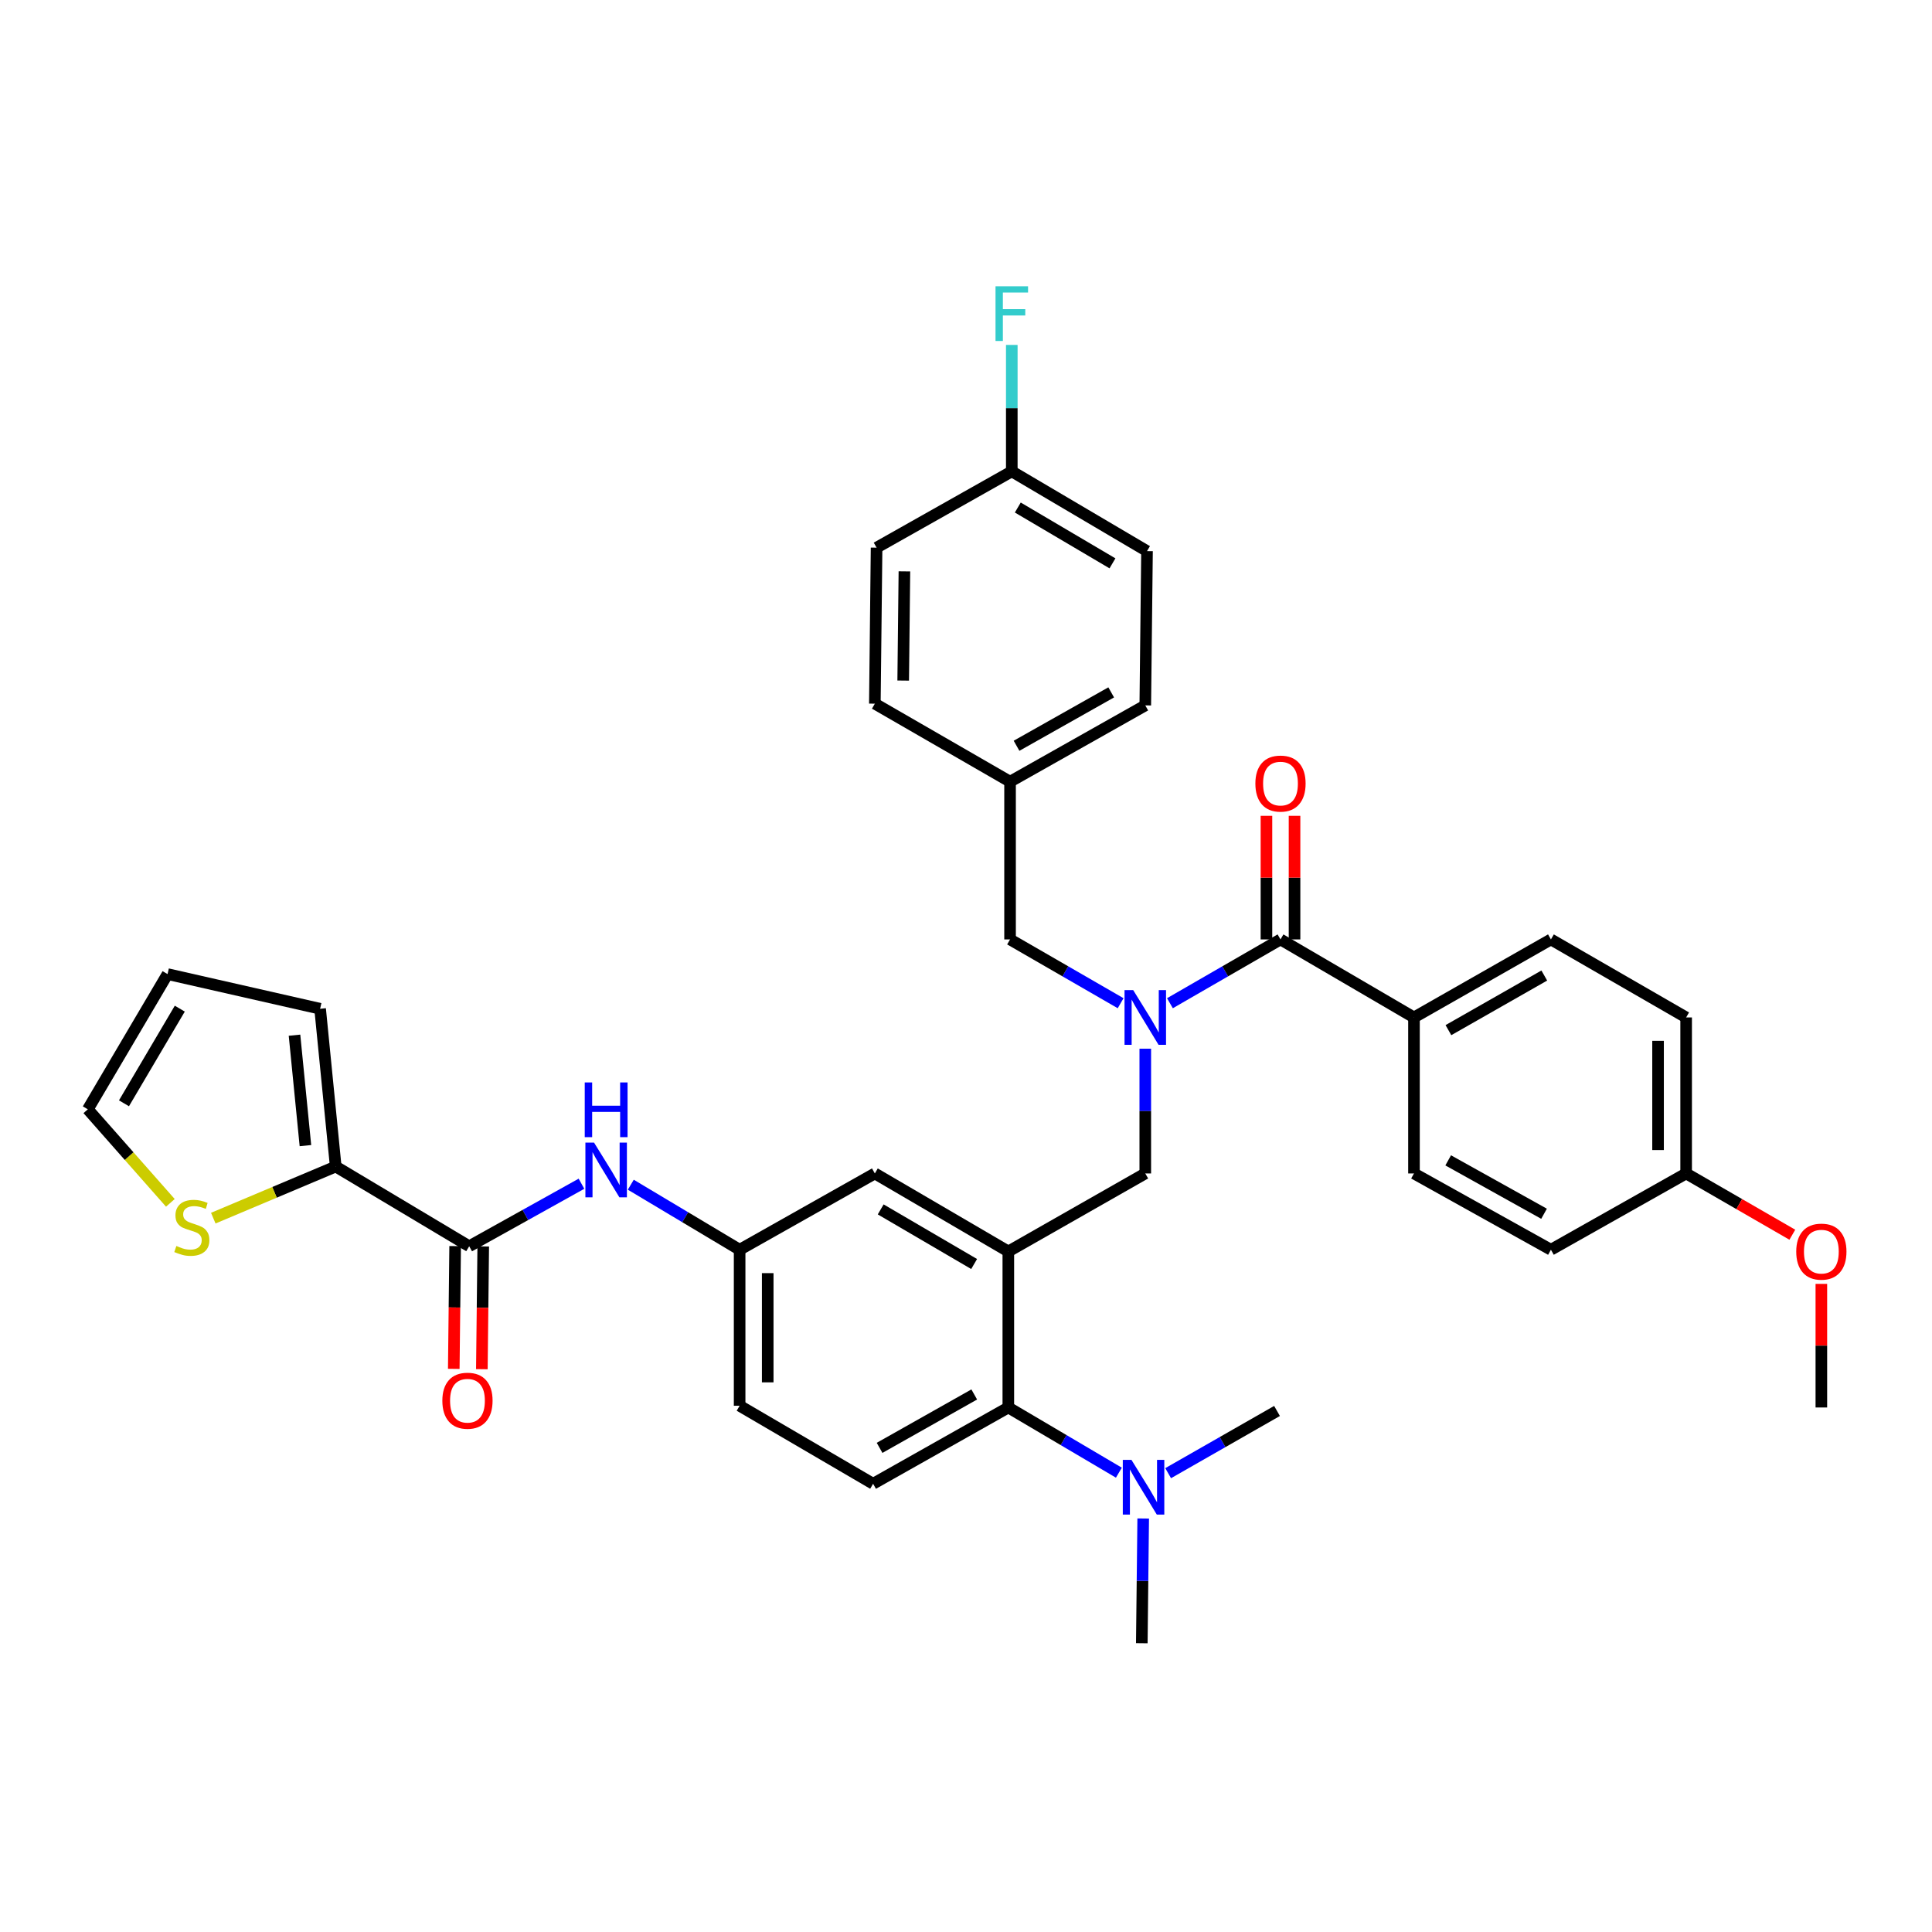 <?xml version='1.0' encoding='iso-8859-1'?>
<svg version='1.1' baseProfile='full'
              xmlns='http://www.w3.org/2000/svg'
                      xmlns:rdkit='http://www.rdkit.org/xml'
                      xmlns:xlink='http://www.w3.org/1999/xlink'
                  xml:space='preserve'
width='1000px' height='1000px' viewBox='0 0 1000 1000'>
<!-- END OF HEADER -->
<rect style='opacity:1.0;fill:#FFFFFF;stroke:none' width='1000' height='1000' x='0' y='0'> </rect>
<path class='bond-0' d='M 300.974,612.694 L 271.914,628.878' style='fill:none;fill-rule:evenodd;stroke:#0000FF;stroke-width:6px;stroke-linecap:butt;stroke-linejoin:miter;stroke-opacity:1' />
<path class='bond-0' d='M 271.914,628.878 L 242.854,645.062' style='fill:none;fill-rule:evenodd;stroke:#000000;stroke-width:6px;stroke-linecap:butt;stroke-linejoin:miter;stroke-opacity:1' />
<path class='bond-1' d='M 326.494,613.203 L 354.662,630.033' style='fill:none;fill-rule:evenodd;stroke:#0000FF;stroke-width:6px;stroke-linecap:butt;stroke-linejoin:miter;stroke-opacity:1' />
<path class='bond-1' d='M 354.662,630.033 L 382.829,646.863' style='fill:none;fill-rule:evenodd;stroke:#000000;stroke-width:6px;stroke-linecap:butt;stroke-linejoin:miter;stroke-opacity:1' />
<path class='bond-2' d='M 173.767,603.79 L 142.08,617.151' style='fill:none;fill-rule:evenodd;stroke:#000000;stroke-width:6px;stroke-linecap:butt;stroke-linejoin:miter;stroke-opacity:1' />
<path class='bond-2' d='M 142.08,617.151 L 110.394,630.511' style='fill:none;fill-rule:evenodd;stroke:#CCCC00;stroke-width:6px;stroke-linecap:butt;stroke-linejoin:miter;stroke-opacity:1' />
<path class='bond-3' d='M 173.767,603.79 L 165.69,522.136' style='fill:none;fill-rule:evenodd;stroke:#000000;stroke-width:6px;stroke-linecap:butt;stroke-linejoin:miter;stroke-opacity:1' />
<path class='bond-3' d='M 158.088,592.973 L 152.435,535.815' style='fill:none;fill-rule:evenodd;stroke:#000000;stroke-width:6px;stroke-linecap:butt;stroke-linejoin:miter;stroke-opacity:1' />
<path class='bond-4' d='M 173.767,603.79 L 242.854,645.062' style='fill:none;fill-rule:evenodd;stroke:#000000;stroke-width:6px;stroke-linecap:butt;stroke-linejoin:miter;stroke-opacity:1' />
<path class='bond-5' d='M 235.586,644.98 L 235.229,676.752' style='fill:none;fill-rule:evenodd;stroke:#000000;stroke-width:6px;stroke-linecap:butt;stroke-linejoin:miter;stroke-opacity:1' />
<path class='bond-5' d='M 235.229,676.752 L 234.872,708.524' style='fill:none;fill-rule:evenodd;stroke:#FF0000;stroke-width:6px;stroke-linecap:butt;stroke-linejoin:miter;stroke-opacity:1' />
<path class='bond-5' d='M 250.122,645.143 L 249.766,676.915' style='fill:none;fill-rule:evenodd;stroke:#000000;stroke-width:6px;stroke-linecap:butt;stroke-linejoin:miter;stroke-opacity:1' />
<path class='bond-5' d='M 249.766,676.915 L 249.409,708.688' style='fill:none;fill-rule:evenodd;stroke:#FF0000;stroke-width:6px;stroke-linecap:butt;stroke-linejoin:miter;stroke-opacity:1' />
<path class='bond-6' d='M 88.179,622.597 L 66.817,598.389' style='fill:none;fill-rule:evenodd;stroke:#CCCC00;stroke-width:6px;stroke-linecap:butt;stroke-linejoin:miter;stroke-opacity:1' />
<path class='bond-6' d='M 66.817,598.389 L 45.455,574.182' style='fill:none;fill-rule:evenodd;stroke:#000000;stroke-width:6px;stroke-linecap:butt;stroke-linejoin:miter;stroke-opacity:1' />
<path class='bond-7' d='M 731.874,526.627 L 802.754,486.244' style='fill:none;fill-rule:evenodd;stroke:#000000;stroke-width:6px;stroke-linecap:butt;stroke-linejoin:miter;stroke-opacity:1' />
<path class='bond-7' d='M 749.703,533.201 L 799.319,504.933' style='fill:none;fill-rule:evenodd;stroke:#000000;stroke-width:6px;stroke-linecap:butt;stroke-linejoin:miter;stroke-opacity:1' />
<path class='bond-8' d='M 731.874,526.627 L 731.874,607.376' style='fill:none;fill-rule:evenodd;stroke:#000000;stroke-width:6px;stroke-linecap:butt;stroke-linejoin:miter;stroke-opacity:1' />
<path class='bond-9' d='M 731.874,526.627 L 662.779,486.244' style='fill:none;fill-rule:evenodd;stroke:#000000;stroke-width:6px;stroke-linecap:butt;stroke-linejoin:miter;stroke-opacity:1' />
<path class='bond-10' d='M 592.796,542.805 L 592.796,575.091' style='fill:none;fill-rule:evenodd;stroke:#0000FF;stroke-width:6px;stroke-linecap:butt;stroke-linejoin:miter;stroke-opacity:1' />
<path class='bond-10' d='M 592.796,575.091 L 592.796,607.376' style='fill:none;fill-rule:evenodd;stroke:#000000;stroke-width:6px;stroke-linecap:butt;stroke-linejoin:miter;stroke-opacity:1' />
<path class='bond-11' d='M 605.556,519.264 L 634.167,502.754' style='fill:none;fill-rule:evenodd;stroke:#0000FF;stroke-width:6px;stroke-linecap:butt;stroke-linejoin:miter;stroke-opacity:1' />
<path class='bond-11' d='M 634.167,502.754 L 662.779,486.244' style='fill:none;fill-rule:evenodd;stroke:#000000;stroke-width:6px;stroke-linecap:butt;stroke-linejoin:miter;stroke-opacity:1' />
<path class='bond-12' d='M 580.036,519.265 L 551.42,502.754' style='fill:none;fill-rule:evenodd;stroke:#0000FF;stroke-width:6px;stroke-linecap:butt;stroke-linejoin:miter;stroke-opacity:1' />
<path class='bond-12' d='M 551.42,502.754 L 522.804,486.244' style='fill:none;fill-rule:evenodd;stroke:#000000;stroke-width:6px;stroke-linecap:butt;stroke-linejoin:miter;stroke-opacity:1' />
<path class='bond-13' d='M 670.048,486.244 L 670.048,454.258' style='fill:none;fill-rule:evenodd;stroke:#000000;stroke-width:6px;stroke-linecap:butt;stroke-linejoin:miter;stroke-opacity:1' />
<path class='bond-13' d='M 670.048,454.258 L 670.048,422.273' style='fill:none;fill-rule:evenodd;stroke:#FF0000;stroke-width:6px;stroke-linecap:butt;stroke-linejoin:miter;stroke-opacity:1' />
<path class='bond-13' d='M 655.51,486.244 L 655.51,454.258' style='fill:none;fill-rule:evenodd;stroke:#000000;stroke-width:6px;stroke-linecap:butt;stroke-linejoin:miter;stroke-opacity:1' />
<path class='bond-13' d='M 655.51,454.258 L 655.51,422.273' style='fill:none;fill-rule:evenodd;stroke:#FF0000;stroke-width:6px;stroke-linecap:butt;stroke-linejoin:miter;stroke-opacity:1' />
<path class='bond-14' d='M 802.754,486.244 L 872.746,526.627' style='fill:none;fill-rule:evenodd;stroke:#000000;stroke-width:6px;stroke-linecap:butt;stroke-linejoin:miter;stroke-opacity:1' />
<path class='bond-15' d='M 731.874,607.376 L 802.754,646.863' style='fill:none;fill-rule:evenodd;stroke:#000000;stroke-width:6px;stroke-linecap:butt;stroke-linejoin:miter;stroke-opacity:1' />
<path class='bond-15' d='M 749.581,600.599 L 799.197,628.24' style='fill:none;fill-rule:evenodd;stroke:#000000;stroke-width:6px;stroke-linecap:butt;stroke-linejoin:miter;stroke-opacity:1' />
<path class='bond-16' d='M 593.692,285.258 L 523.701,243.979' style='fill:none;fill-rule:evenodd;stroke:#000000;stroke-width:6px;stroke-linecap:butt;stroke-linejoin:miter;stroke-opacity:1' />
<path class='bond-16' d='M 575.808,291.589 L 526.814,262.693' style='fill:none;fill-rule:evenodd;stroke:#000000;stroke-width:6px;stroke-linecap:butt;stroke-linejoin:miter;stroke-opacity:1' />
<path class='bond-17' d='M 593.692,285.258 L 592.796,365.111' style='fill:none;fill-rule:evenodd;stroke:#000000;stroke-width:6px;stroke-linecap:butt;stroke-linejoin:miter;stroke-opacity:1' />
<path class='bond-18' d='M 592.796,607.376 L 521.908,647.759' style='fill:none;fill-rule:evenodd;stroke:#000000;stroke-width:6px;stroke-linecap:butt;stroke-linejoin:miter;stroke-opacity:1' />
<path class='bond-19' d='M 523.701,243.979 L 453.717,283.465' style='fill:none;fill-rule:evenodd;stroke:#000000;stroke-width:6px;stroke-linecap:butt;stroke-linejoin:miter;stroke-opacity:1' />
<path class='bond-20' d='M 523.701,243.979 L 523.701,211.257' style='fill:none;fill-rule:evenodd;stroke:#000000;stroke-width:6px;stroke-linecap:butt;stroke-linejoin:miter;stroke-opacity:1' />
<path class='bond-20' d='M 523.701,211.257 L 523.701,178.534' style='fill:none;fill-rule:evenodd;stroke:#33CCCC;stroke-width:6px;stroke-linecap:butt;stroke-linejoin:miter;stroke-opacity:1' />
<path class='bond-21' d='M 590.995,850.538 L 591.356,818.252' style='fill:none;fill-rule:evenodd;stroke:#000000;stroke-width:6px;stroke-linecap:butt;stroke-linejoin:miter;stroke-opacity:1' />
<path class='bond-21' d='M 591.356,818.252 L 591.718,785.967' style='fill:none;fill-rule:evenodd;stroke:#0000FF;stroke-width:6px;stroke-linecap:butt;stroke-linejoin:miter;stroke-opacity:1' />
<path class='bond-22' d='M 604.628,762.514 L 632.807,746.412' style='fill:none;fill-rule:evenodd;stroke:#0000FF;stroke-width:6px;stroke-linecap:butt;stroke-linejoin:miter;stroke-opacity:1' />
<path class='bond-22' d='M 632.807,746.412 L 660.986,730.31' style='fill:none;fill-rule:evenodd;stroke:#000000;stroke-width:6px;stroke-linecap:butt;stroke-linejoin:miter;stroke-opacity:1' />
<path class='bond-23' d='M 579.128,762.256 L 550.518,745.382' style='fill:none;fill-rule:evenodd;stroke:#0000FF;stroke-width:6px;stroke-linecap:butt;stroke-linejoin:miter;stroke-opacity:1' />
<path class='bond-23' d='M 550.518,745.382 L 521.908,728.509' style='fill:none;fill-rule:evenodd;stroke:#000000;stroke-width:6px;stroke-linecap:butt;stroke-linejoin:miter;stroke-opacity:1' />
<path class='bond-24' d='M 382.829,646.863 L 382.829,727.612' style='fill:none;fill-rule:evenodd;stroke:#000000;stroke-width:6px;stroke-linecap:butt;stroke-linejoin:miter;stroke-opacity:1' />
<path class='bond-24' d='M 397.367,658.975 L 397.367,715.5' style='fill:none;fill-rule:evenodd;stroke:#000000;stroke-width:6px;stroke-linecap:butt;stroke-linejoin:miter;stroke-opacity:1' />
<path class='bond-25' d='M 382.829,646.863 L 452.821,607.376' style='fill:none;fill-rule:evenodd;stroke:#000000;stroke-width:6px;stroke-linecap:butt;stroke-linejoin:miter;stroke-opacity:1' />
<path class='bond-26' d='M 382.829,727.612 L 451.916,767.995' style='fill:none;fill-rule:evenodd;stroke:#000000;stroke-width:6px;stroke-linecap:butt;stroke-linejoin:miter;stroke-opacity:1' />
<path class='bond-27' d='M 451.916,767.995 L 521.908,728.509' style='fill:none;fill-rule:evenodd;stroke:#000000;stroke-width:6px;stroke-linecap:butt;stroke-linejoin:miter;stroke-opacity:1' />
<path class='bond-27' d='M 455.271,749.41 L 504.266,721.77' style='fill:none;fill-rule:evenodd;stroke:#000000;stroke-width:6px;stroke-linecap:butt;stroke-linejoin:miter;stroke-opacity:1' />
<path class='bond-28' d='M 521.908,728.509 L 521.908,647.759' style='fill:none;fill-rule:evenodd;stroke:#000000;stroke-width:6px;stroke-linecap:butt;stroke-linejoin:miter;stroke-opacity:1' />
<path class='bond-29' d='M 521.908,647.759 L 452.821,607.376' style='fill:none;fill-rule:evenodd;stroke:#000000;stroke-width:6px;stroke-linecap:butt;stroke-linejoin:miter;stroke-opacity:1' />
<path class='bond-29' d='M 504.208,654.253 L 455.847,625.985' style='fill:none;fill-rule:evenodd;stroke:#000000;stroke-width:6px;stroke-linecap:butt;stroke-linejoin:miter;stroke-opacity:1' />
<path class='bond-30' d='M 453.717,283.465 L 452.821,364.215' style='fill:none;fill-rule:evenodd;stroke:#000000;stroke-width:6px;stroke-linecap:butt;stroke-linejoin:miter;stroke-opacity:1' />
<path class='bond-30' d='M 468.12,295.739 L 467.492,352.264' style='fill:none;fill-rule:evenodd;stroke:#000000;stroke-width:6px;stroke-linecap:butt;stroke-linejoin:miter;stroke-opacity:1' />
<path class='bond-31' d='M 452.821,364.215 L 522.804,404.598' style='fill:none;fill-rule:evenodd;stroke:#000000;stroke-width:6px;stroke-linecap:butt;stroke-linejoin:miter;stroke-opacity:1' />
<path class='bond-32' d='M 522.804,404.598 L 592.796,365.111' style='fill:none;fill-rule:evenodd;stroke:#000000;stroke-width:6px;stroke-linecap:butt;stroke-linejoin:miter;stroke-opacity:1' />
<path class='bond-32' d='M 526.16,386.013 L 575.154,358.373' style='fill:none;fill-rule:evenodd;stroke:#000000;stroke-width:6px;stroke-linecap:butt;stroke-linejoin:miter;stroke-opacity:1' />
<path class='bond-33' d='M 522.804,404.598 L 522.804,486.244' style='fill:none;fill-rule:evenodd;stroke:#000000;stroke-width:6px;stroke-linecap:butt;stroke-linejoin:miter;stroke-opacity:1' />
<path class='bond-34' d='M 872.746,607.376 L 802.754,646.863' style='fill:none;fill-rule:evenodd;stroke:#000000;stroke-width:6px;stroke-linecap:butt;stroke-linejoin:miter;stroke-opacity:1' />
<path class='bond-35' d='M 872.746,607.376 L 900.228,623.234' style='fill:none;fill-rule:evenodd;stroke:#000000;stroke-width:6px;stroke-linecap:butt;stroke-linejoin:miter;stroke-opacity:1' />
<path class='bond-35' d='M 900.228,623.234 L 927.709,639.092' style='fill:none;fill-rule:evenodd;stroke:#FF0000;stroke-width:6px;stroke-linecap:butt;stroke-linejoin:miter;stroke-opacity:1' />
<path class='bond-36' d='M 872.746,607.376 L 872.746,526.627' style='fill:none;fill-rule:evenodd;stroke:#000000;stroke-width:6px;stroke-linecap:butt;stroke-linejoin:miter;stroke-opacity:1' />
<path class='bond-36' d='M 858.208,595.264 L 858.208,538.739' style='fill:none;fill-rule:evenodd;stroke:#000000;stroke-width:6px;stroke-linecap:butt;stroke-linejoin:miter;stroke-opacity:1' />
<path class='bond-37' d='M 942.729,664.538 L 942.729,696.523' style='fill:none;fill-rule:evenodd;stroke:#FF0000;stroke-width:6px;stroke-linecap:butt;stroke-linejoin:miter;stroke-opacity:1' />
<path class='bond-37' d='M 942.729,696.523 L 942.729,728.509' style='fill:none;fill-rule:evenodd;stroke:#000000;stroke-width:6px;stroke-linecap:butt;stroke-linejoin:miter;stroke-opacity:1' />
<path class='bond-38' d='M 165.69,522.136 L 86.726,504.19' style='fill:none;fill-rule:evenodd;stroke:#000000;stroke-width:6px;stroke-linecap:butt;stroke-linejoin:miter;stroke-opacity:1' />
<path class='bond-39' d='M 45.455,574.182 L 86.726,504.19' style='fill:none;fill-rule:evenodd;stroke:#000000;stroke-width:6px;stroke-linecap:butt;stroke-linejoin:miter;stroke-opacity:1' />
<path class='bond-39' d='M 64.168,571.067 L 93.058,522.073' style='fill:none;fill-rule:evenodd;stroke:#000000;stroke-width:6px;stroke-linecap:butt;stroke-linejoin:miter;stroke-opacity:1' />
<path  class='atom-0' d='M 307.482 591.423
L 316.762 606.423
Q 317.682 607.903, 319.162 610.583
Q 320.642 613.263, 320.722 613.423
L 320.722 591.423
L 324.482 591.423
L 324.482 619.743
L 320.602 619.743
L 310.642 603.343
Q 309.482 601.423, 308.242 599.223
Q 307.042 597.023, 306.682 596.343
L 306.682 619.743
L 303.002 619.743
L 303.002 591.423
L 307.482 591.423
' fill='#0000FF'/>
<path  class='atom-0' d='M 302.662 560.271
L 306.502 560.271
L 306.502 572.311
L 320.982 572.311
L 320.982 560.271
L 324.822 560.271
L 324.822 588.591
L 320.982 588.591
L 320.982 575.511
L 306.502 575.511
L 306.502 588.591
L 302.662 588.591
L 302.662 560.271
' fill='#0000FF'/>
<path  class='atom-3' d='M 228.958 725.003
Q 228.958 718.203, 232.318 714.403
Q 235.678 710.603, 241.958 710.603
Q 248.238 710.603, 251.598 714.403
Q 254.958 718.203, 254.958 725.003
Q 254.958 731.883, 251.558 735.803
Q 248.158 739.683, 241.958 739.683
Q 235.718 739.683, 232.318 735.803
Q 228.958 731.923, 228.958 725.003
M 241.958 736.483
Q 246.278 736.483, 248.598 733.603
Q 250.958 730.683, 250.958 725.003
Q 250.958 719.443, 248.598 716.643
Q 246.278 713.803, 241.958 713.803
Q 237.638 713.803, 235.278 716.603
Q 232.958 719.403, 232.958 725.003
Q 232.958 730.723, 235.278 733.603
Q 237.638 736.483, 241.958 736.483
' fill='#FF0000'/>
<path  class='atom-4' d='M 91.293 644.912
Q 91.613 645.032, 92.933 645.592
Q 94.253 646.152, 95.693 646.512
Q 97.173 646.832, 98.613 646.832
Q 101.293 646.832, 102.853 645.552
Q 104.413 644.232, 104.413 641.952
Q 104.413 640.392, 103.613 639.432
Q 102.853 638.472, 101.653 637.952
Q 100.453 637.432, 98.453 636.832
Q 95.933 636.072, 94.413 635.352
Q 92.933 634.632, 91.853 633.112
Q 90.813 631.592, 90.813 629.032
Q 90.813 625.472, 93.213 623.272
Q 95.653 621.072, 100.453 621.072
Q 103.733 621.072, 107.453 622.632
L 106.533 625.712
Q 103.133 624.312, 100.573 624.312
Q 97.813 624.312, 96.293 625.472
Q 94.773 626.592, 94.813 628.552
Q 94.813 630.072, 95.573 630.992
Q 96.373 631.912, 97.493 632.432
Q 98.653 632.952, 100.573 633.552
Q 103.133 634.352, 104.653 635.152
Q 106.173 635.952, 107.253 637.592
Q 108.373 639.192, 108.373 641.952
Q 108.373 645.872, 105.733 647.992
Q 103.133 650.072, 98.773 650.072
Q 96.253 650.072, 94.333 649.512
Q 92.453 648.992, 90.213 648.072
L 91.293 644.912
' fill='#CCCC00'/>
<path  class='atom-6' d='M 586.536 512.467
L 595.816 527.467
Q 596.736 528.947, 598.216 531.627
Q 599.696 534.307, 599.776 534.467
L 599.776 512.467
L 603.536 512.467
L 603.536 540.787
L 599.656 540.787
L 589.696 524.387
Q 588.536 522.467, 587.296 520.267
Q 586.096 518.067, 585.736 517.387
L 585.736 540.787
L 582.056 540.787
L 582.056 512.467
L 586.536 512.467
' fill='#0000FF'/>
<path  class='atom-8' d='M 649.779 405.574
Q 649.779 398.774, 653.139 394.974
Q 656.499 391.174, 662.779 391.174
Q 669.059 391.174, 672.419 394.974
Q 675.779 398.774, 675.779 405.574
Q 675.779 412.454, 672.379 416.374
Q 668.979 420.254, 662.779 420.254
Q 656.539 420.254, 653.139 416.374
Q 649.779 412.494, 649.779 405.574
M 662.779 417.054
Q 667.099 417.054, 669.419 414.174
Q 671.779 411.254, 671.779 405.574
Q 671.779 400.014, 669.419 397.214
Q 667.099 394.374, 662.779 394.374
Q 658.459 394.374, 656.099 397.174
Q 653.779 399.974, 653.779 405.574
Q 653.779 411.294, 656.099 414.174
Q 658.459 417.054, 662.779 417.054
' fill='#FF0000'/>
<path  class='atom-15' d='M 585.639 755.628
L 594.919 770.628
Q 595.839 772.108, 597.319 774.788
Q 598.799 777.468, 598.879 777.628
L 598.879 755.628
L 602.639 755.628
L 602.639 783.948
L 598.759 783.948
L 588.799 767.548
Q 587.639 765.628, 586.399 763.428
Q 585.199 761.228, 584.839 760.548
L 584.839 783.948
L 581.159 783.948
L 581.159 755.628
L 585.639 755.628
' fill='#0000FF'/>
<path  class='atom-28' d='M 515.281 148.173
L 532.121 148.173
L 532.121 151.413
L 519.081 151.413
L 519.081 160.013
L 530.681 160.013
L 530.681 163.293
L 519.081 163.293
L 519.081 176.493
L 515.281 176.493
L 515.281 148.173
' fill='#33CCCC'/>
<path  class='atom-32' d='M 929.729 647.839
Q 929.729 641.039, 933.089 637.239
Q 936.449 633.439, 942.729 633.439
Q 949.009 633.439, 952.369 637.239
Q 955.729 641.039, 955.729 647.839
Q 955.729 654.719, 952.329 658.639
Q 948.929 662.519, 942.729 662.519
Q 936.489 662.519, 933.089 658.639
Q 929.729 654.759, 929.729 647.839
M 942.729 659.319
Q 947.049 659.319, 949.369 656.439
Q 951.729 653.519, 951.729 647.839
Q 951.729 642.279, 949.369 639.479
Q 947.049 636.639, 942.729 636.639
Q 938.409 636.639, 936.049 639.439
Q 933.729 642.239, 933.729 647.839
Q 933.729 653.559, 936.049 656.439
Q 938.409 659.319, 942.729 659.319
' fill='#FF0000'/>
</svg>
